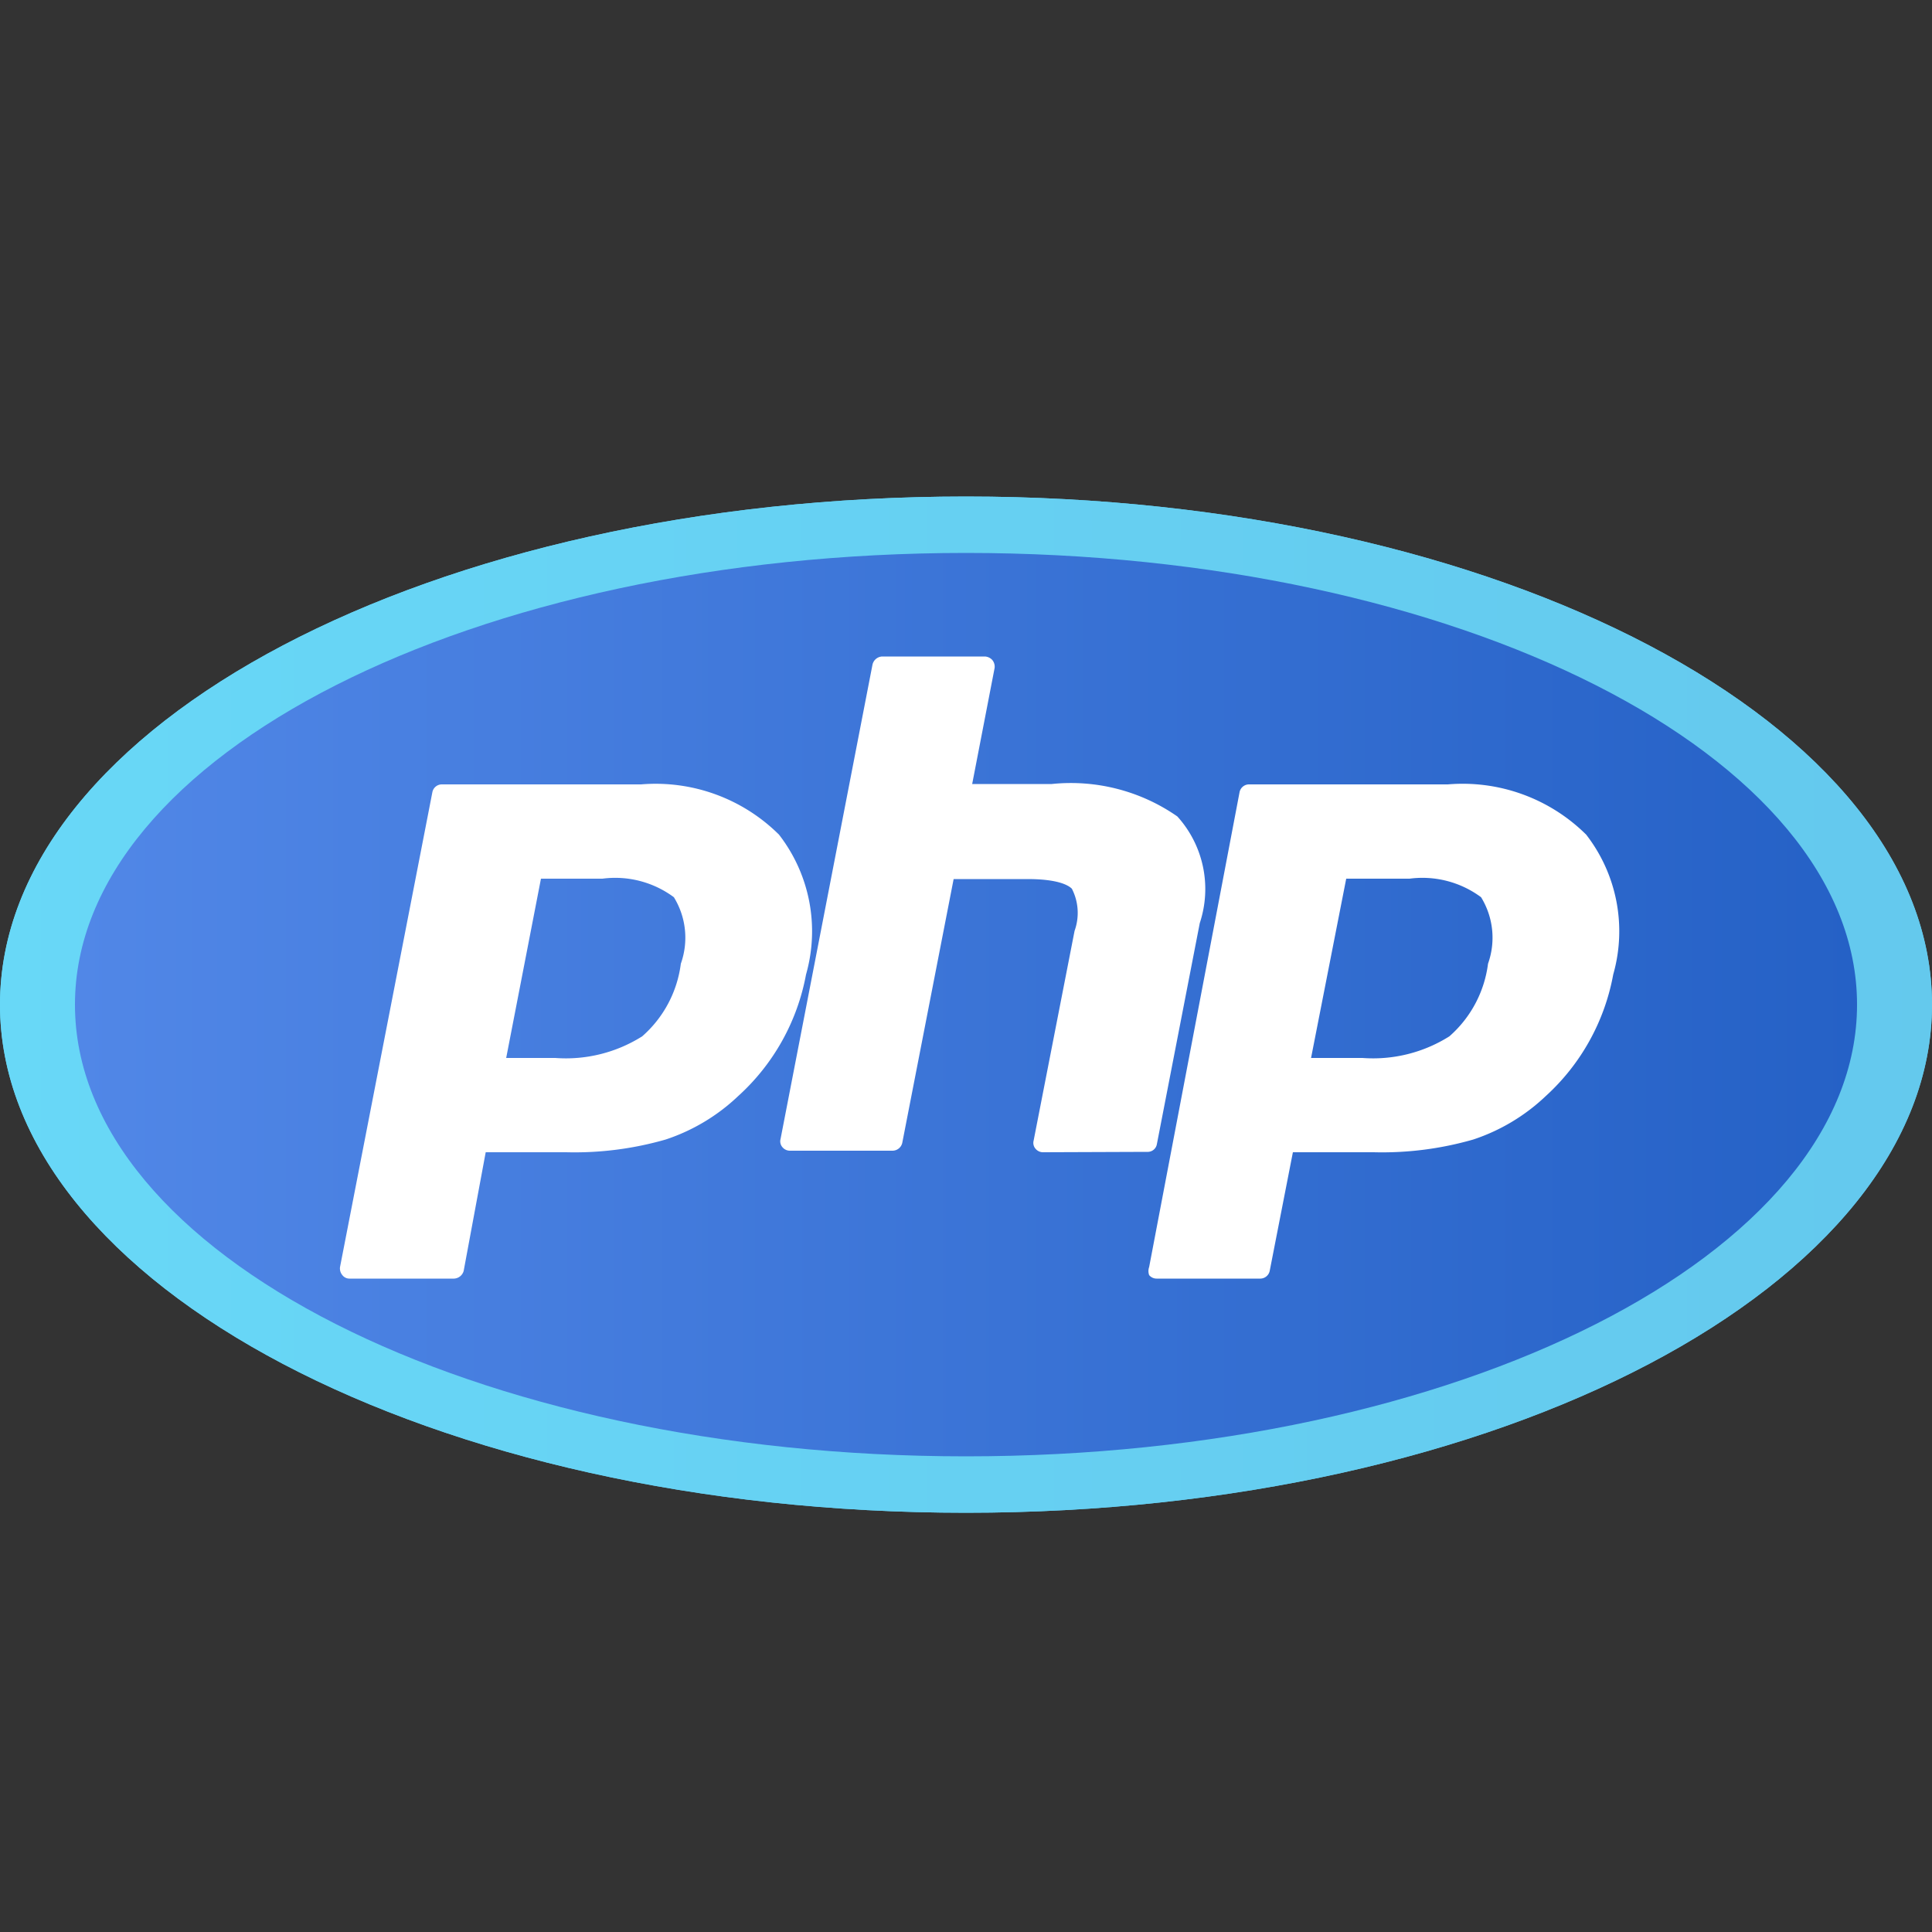 <?xml version="1.0" encoding="UTF-8"?> <svg xmlns="http://www.w3.org/2000/svg" xmlns:xlink="http://www.w3.org/1999/xlink" id="Layer_1" data-name="Layer 1" viewBox="0 0 50 50"><rect x="0" y="0" width="50" height="50" fill="#333333" stroke="none"/><defs><style>.cls-1{fill:url(#New_Gradient_Swatch_3);}.cls-2{clip-path:url(#clip-path);}.cls-3{fill:url(#New_Gradient_Swatch_3-3);}.cls-4{fill:none;}.cls-5{fill:url(#linear-gradient);}.cls-6{fill:#fff;}</style><linearGradient id="New_Gradient_Swatch_3" y1="26" x2="50" y2="26" gradientUnits="userSpaceOnUse"><stop offset="0" stop-color="#68d8f7"></stop><stop offset="1" stop-color="#64c8ed"></stop></linearGradient><clipPath id="clip-path"><path class="cls-1" d="M0,26c0,7.26,11.19,13.15,25,13.15h0c13.81,0,25-5.89,25-13.15h0c0-7.26-11.19-13.15-25-13.15h0C11.19,12.85,0,18.74,0,26"></path></clipPath><linearGradient id="New_Gradient_Swatch_3-3" x1="-197.05" y1="0.93" x2="-196.93" y2="0.93" gradientTransform="matrix(453.82, 0, 0, -453.82, 89423.51, 448.74)" xlink:href="#New_Gradient_Swatch_3"></linearGradient><linearGradient id="linear-gradient" x1="1.94" y1="26" x2="48.06" y2="26" gradientUnits="userSpaceOnUse"><stop offset="0" stop-color="#5187e7"></stop><stop offset="1" stop-color="#2561c6"></stop></linearGradient></defs><title>php</title><g id="g3440"><path class="cls-1" d="M0,26c0,7.26,11.19,13.15,25,13.15h0c13.81,0,25-5.89,25-13.15h0c0-7.26-11.19-13.15-25-13.15h0C11.19,12.85,0,18.74,0,26"></path><g class="cls-2"><g id="g3442"><g id="g3448"><g id="g3450"><path id="path3462" class="cls-3" d="M0,26c0,7.26,11.19,13.15,25,13.15h0c13.81,0,25-5.89,25-13.15h0c0-7.26-11.19-13.15-25-13.15h0C11.19,12.85,0,18.74,0,26"></path></g></g></g></g></g><rect class="cls-4" y="11.94" width="50" height="28.13"></rect><path id="path3474" class="cls-5" d="M25,37.69c12.74,0,23.06-5.24,23.06-11.69S37.74,14.31,25,14.31,1.94,19.54,1.94,26,12.26,37.69,25,37.69"></path><rect class="cls-4" y="11.94" width="50" height="28.13"></rect><path id="path3486" class="cls-6" d="M14.37,27.38a3.7,3.7,0,0,0,2.25-.56,3,3,0,0,0,1-1.88,2,2,0,0,0-.18-1.72,2.55,2.55,0,0,0-1.85-.48H14l-.9,4.64ZM9.05,33.09A.23.23,0,0,1,8.86,33a.27.27,0,0,1-.06-.21L11.19,20.5a.25.25,0,0,1,.25-.2h5.15a4.53,4.53,0,0,1,3.57,1.3,4.08,4.08,0,0,1,.7,3.62,5.62,5.62,0,0,1-1.76,3.15,5,5,0,0,1-1.87,1.12,8.52,8.52,0,0,1-2.58.33H12.57L12,32.89a.27.27,0,0,1-.25.2Z"></path><path id="path3494" class="cls-6" d="M27,29.82a.25.25,0,0,1-.2-.09.23.23,0,0,1-.05-.21l1.06-5.43A1.37,1.37,0,0,0,27.74,23c-.09-.09-.36-.25-1.15-.25H24.68l-1.33,6.83a.26.26,0,0,1-.25.2H20.44a.25.25,0,0,1-.19-.09.23.23,0,0,1-.05-.21l2.38-12.28a.27.27,0,0,1,.25-.21h2.66a.28.28,0,0,1,.19.09.27.27,0,0,1,.06.21l-.58,3h2.06a4.82,4.82,0,0,1,3.25.84,2.8,2.8,0,0,1,.58,2.76l-1.11,5.72a.24.24,0,0,1-.25.2Z"></path><path id="path3502" class="cls-6" d="M35.26,27.38a3.7,3.7,0,0,0,2.25-.56,3,3,0,0,0,1-1.88,2,2,0,0,0-.18-1.72,2.55,2.55,0,0,0-1.85-.48H34.84l-.91,4.64Zm-5.32,5.71a.25.25,0,0,1-.2-.09.31.31,0,0,1,0-.21L32.08,20.5a.25.25,0,0,1,.25-.2h5.14a4.54,4.54,0,0,1,3.58,1.3,4.08,4.08,0,0,1,.7,3.62A5.62,5.62,0,0,1,40,28.37a5,5,0,0,1-1.87,1.12,8.52,8.52,0,0,1-2.58.33H33.46l-.6,3.07a.25.25,0,0,1-.24.2Z"></path></svg> 